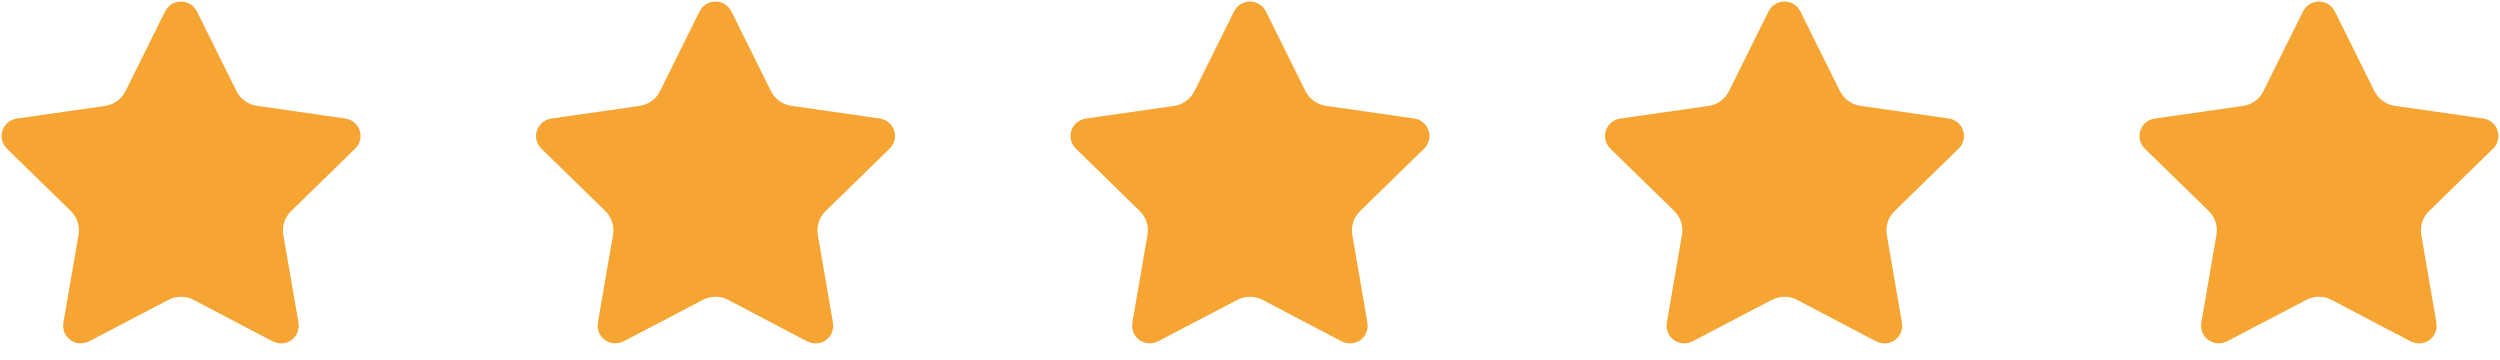 <svg width="111" height="16" viewBox="0 0 111 16" fill="none"
    xmlns="http://www.w3.org/2000/svg">
    <g clip-path="url(#clip0_6843_10718)">
        <path d="M12.579 9.013C12.175 9.403 11.994 9.962 12.087 10.513L12.76 14.415C12.78 14.523 12.738 14.633 12.647 14.698C12.596 14.732 12.536 14.748 12.473 14.746C12.428 14.746 12.386 14.737 12.346 14.717L8.829 12.871C8.332 12.611 7.741 12.611 7.245 12.871L3.719 14.715C3.679 14.734 3.636 14.743 3.594 14.743C3.531 14.746 3.472 14.729 3.421 14.695C3.33 14.63 3.287 14.52 3.307 14.412L3.98 10.51C4.074 9.962 3.895 9.403 3.495 9.013L0.656 6.243C0.542 6.136 0.539 5.955 0.647 5.845C0.693 5.8 0.749 5.769 0.812 5.76L4.752 5.196C5.303 5.111 5.777 4.764 6.021 4.267L7.781 0.723C7.829 0.627 7.929 0.565 8.037 0.565C8.144 0.565 8.244 0.627 8.292 0.723L10.052 4.267C10.299 4.766 10.782 5.114 11.335 5.193L15.275 5.758C15.429 5.786 15.531 5.933 15.505 6.085C15.494 6.147 15.463 6.201 15.417 6.243L12.579 9.013Z" fill="#F6A533" stroke="#F6A533" stroke-miterlimit="10"/>
    </g>
    <g clip-path="url(#clip1_6843_10718)">
        <path d="M36.31 9.013C35.907 9.403 35.725 9.962 35.819 10.513L36.491 14.415C36.511 14.523 36.469 14.633 36.378 14.698C36.327 14.732 36.267 14.748 36.205 14.746C36.159 14.746 36.117 14.737 36.077 14.717L32.56 12.871C32.063 12.611 31.472 12.611 30.976 12.871L27.45 14.715C27.41 14.734 27.367 14.743 27.325 14.743C27.262 14.746 27.203 14.729 27.152 14.695C27.061 14.63 27.018 14.52 27.038 14.412L27.711 10.51C27.805 9.962 27.626 9.403 27.226 9.013L24.387 6.243C24.273 6.136 24.27 5.955 24.378 5.845C24.424 5.8 24.48 5.769 24.543 5.76L28.483 5.196C29.034 5.111 29.508 4.764 29.752 4.267L31.512 0.723C31.56 0.627 31.66 0.565 31.768 0.565C31.875 0.565 31.975 0.627 32.023 0.723L33.783 4.267C34.03 4.766 34.513 5.114 35.066 5.193L39.007 5.758C39.16 5.786 39.262 5.933 39.236 6.085C39.225 6.147 39.194 6.201 39.148 6.243L36.31 9.013Z" fill="#F6A533" stroke="#F6A533" stroke-miterlimit="10"/>
    </g>
    <g clip-path="url(#clip2_6843_10718)">
        <path d="M60.041 9.013C59.637 9.403 59.456 9.962 59.549 10.513L60.222 14.415C60.242 14.523 60.2 14.633 60.109 14.698C60.058 14.732 59.998 14.748 59.935 14.746C59.89 14.746 59.847 14.737 59.808 14.717L56.291 12.871C55.794 12.611 55.203 12.611 54.706 12.871L51.181 14.715C51.141 14.734 51.098 14.743 51.056 14.743C50.993 14.746 50.934 14.729 50.883 14.695C50.792 14.63 50.749 14.52 50.769 14.412L51.442 10.51C51.536 9.962 51.357 9.403 50.956 9.013L48.118 6.243C48.004 6.136 48.001 5.955 48.109 5.845C48.155 5.8 48.211 5.769 48.274 5.76L52.214 5.196C52.765 5.111 53.239 4.764 53.483 4.267L55.243 0.723C55.291 0.627 55.391 0.565 55.498 0.565C55.606 0.565 55.706 0.627 55.754 0.723L57.514 4.267C57.761 4.766 58.244 5.114 58.797 5.193L62.737 5.758C62.891 5.786 62.993 5.933 62.967 6.085C62.956 6.147 62.925 6.201 62.879 6.243L60.041 9.013Z" fill="#F6A533" stroke="#F6A533" stroke-miterlimit="10"/>
    </g>
    <g clip-path="url(#clip3_6843_10718)">
        <path d="M83.772 9.013C83.369 9.403 83.187 9.962 83.281 10.513L83.954 14.415C83.973 14.523 83.931 14.633 83.84 14.698C83.789 14.732 83.729 14.748 83.667 14.746C83.621 14.746 83.579 14.737 83.539 14.717L80.022 12.871C79.525 12.611 78.935 12.611 78.438 12.871L74.912 14.715C74.872 14.734 74.83 14.743 74.787 14.743C74.725 14.746 74.665 14.729 74.614 14.695C74.523 14.63 74.481 14.52 74.5 14.412L75.173 10.51C75.267 9.962 75.088 9.403 74.688 9.013L71.849 6.243C71.736 6.136 71.733 5.955 71.841 5.845C71.886 5.8 71.943 5.769 72.005 5.76L75.945 5.196C76.496 5.111 76.97 4.764 77.214 4.267L78.974 0.723C79.023 0.627 79.122 0.565 79.23 0.565C79.338 0.565 79.437 0.627 79.485 0.723L81.245 4.267C81.492 4.766 81.975 5.114 82.528 5.193L86.469 5.758C86.622 5.786 86.724 5.933 86.699 6.085C86.687 6.147 86.656 6.201 86.611 6.243L83.772 9.013Z" fill="#F6A533" stroke="#F6A533" stroke-miterlimit="10"/>
    </g>
    <g clip-path="url(#clip4_6843_10718)">
        <path d="M107.503 9.013C107.1 9.403 106.918 9.962 107.012 10.513L107.684 14.415C107.704 14.523 107.662 14.633 107.571 14.698C107.52 14.732 107.46 14.748 107.398 14.746C107.352 14.746 107.31 14.737 107.27 14.717L103.753 12.871C103.256 12.611 102.665 12.611 102.169 12.871L98.643 14.715C98.603 14.734 98.561 14.743 98.518 14.743C98.456 14.746 98.396 14.729 98.345 14.695C98.254 14.63 98.212 14.52 98.231 14.412L98.904 10.51C98.998 9.962 98.819 9.403 98.419 9.013L95.58 6.243C95.466 6.136 95.464 5.955 95.571 5.845C95.617 5.8 95.674 5.769 95.736 5.76L99.676 5.196C100.227 5.111 100.701 4.764 100.945 4.267L102.705 0.723C102.753 0.627 102.853 0.565 102.961 0.565C103.069 0.565 103.168 0.627 103.216 0.723L104.976 4.267C105.223 4.766 105.706 5.114 106.259 5.193L110.2 5.758C110.353 5.786 110.455 5.933 110.429 6.085C110.418 6.147 110.387 6.201 110.341 6.243L107.503 9.013Z" fill="#F6A533" stroke="#F6A533" stroke-miterlimit="10"/>
    </g>
    <defs>
        <clipPath id="clip0_6843_10718">
            <rect width="16.076" height="15.31" fill="white"/>
        </clipPath>
        <clipPath id="clip1_6843_10718">
            <rect width="16.076" height="15.31" fill="white" transform="translate(23.731)"/>
        </clipPath>
        <clipPath id="clip2_6843_10718">
            <rect width="16.076" height="15.31" fill="white" transform="translate(47.462)"/>
        </clipPath>
        <clipPath id="clip3_6843_10718">
            <rect width="16.076" height="15.31" fill="white" transform="translate(71.193)"/>
        </clipPath>
        <clipPath id="clip4_6843_10718">
            <rect width="16.076" height="15.31" fill="white" transform="translate(94.924)"/>
        </clipPath>
    </defs>
</svg>
